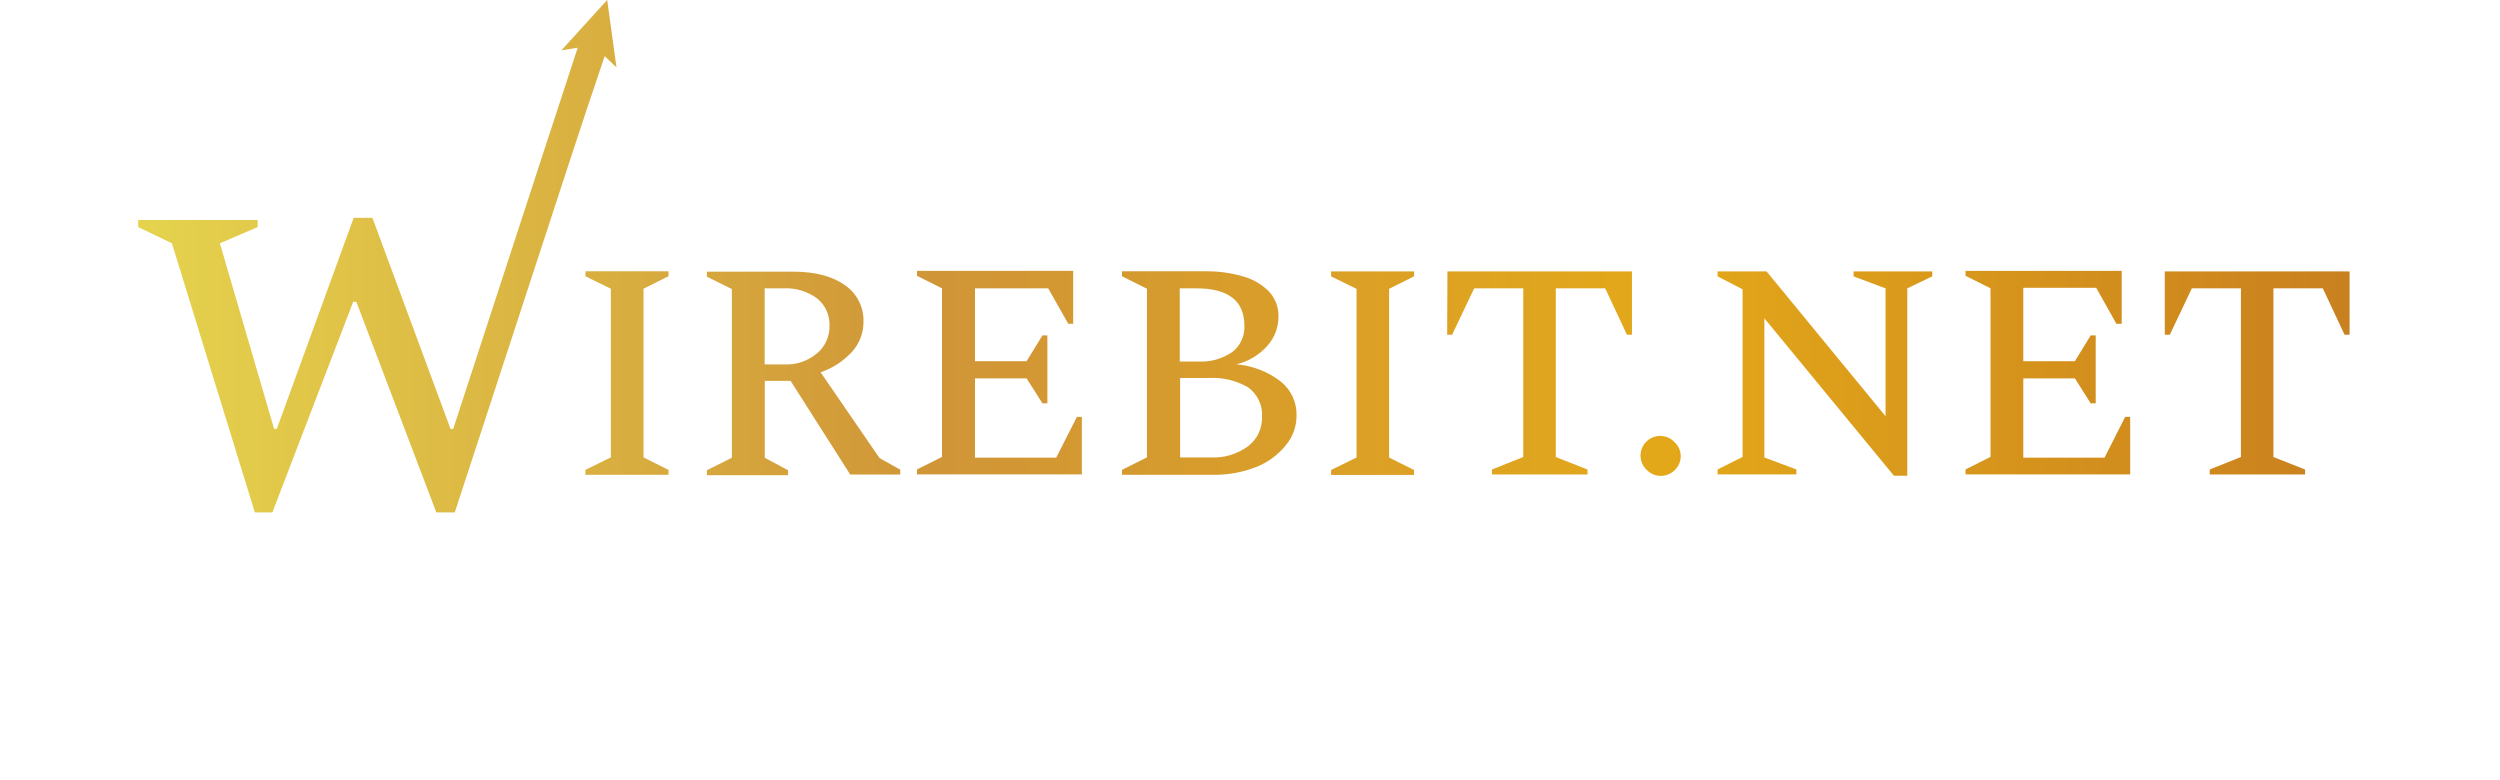 <svg width="205" height="64" viewBox="0 0 205 64" fill="none" xmlns="http://www.w3.org/2000/svg">
<g clip-path="url(#clip0_8685_136739)">
<path d="M67.292 30.529C68.27 30.194 69.15 29.622 69.853 28.864C70.471 28.187 70.811 27.302 70.806 26.385C70.825 25.794 70.694 25.208 70.425 24.681C70.157 24.154 69.759 23.704 69.269 23.373C68.245 22.646 66.836 22.277 65.053 22.277H57.964V22.681L60.013 23.706V37.536L57.964 38.561V38.965H64.623V38.561L62.712 37.536V31.231H64.828L69.72 38.914H73.818V38.509L72.122 37.562L67.292 30.529ZM66.969 28.992C66.24 29.601 65.311 29.919 64.362 29.883H62.702V23.645H64.208C65.204 23.585 66.19 23.875 66.995 24.464C67.33 24.733 67.597 25.077 67.775 25.469C67.953 25.86 68.037 26.288 68.019 26.718C68.028 27.153 67.938 27.585 67.756 27.981C67.574 28.376 67.305 28.726 66.969 29.002V28.992ZM48.017 22.246H54.819V22.651L52.77 23.675V37.505L54.819 38.53V38.934H48.001V38.53L50.091 37.505V23.675L48.001 22.651L48.017 22.246ZM37.163 35.17L44.62 12.319L45.189 10.588L46.388 6.92L47.371 3.913L46.029 4.129L49.789 0L50.552 5.527L49.584 4.6L48.047 9.169L46.664 13.364L37.291 42.018H35.779L29.218 24.746H28.962L22.334 42.018H20.899L14.097 19.951L11.331 18.619V18.041H21.13V18.619L18.031 19.951L22.477 35.17H22.697L29.003 17.861H30.539L36.942 35.17H37.163ZM109.151 22.256H115.953V22.661L113.905 23.685V37.516L115.953 38.54V38.945H109.151V38.54L111.236 37.516V23.685L109.151 22.661V22.256ZM174.266 34.181H174.675V38.899H161.173V38.494L163.222 37.469V23.639L161.173 22.615V22.21H173.979V26.549H173.543L171.889 23.598H165.911V29.617H170.142L171.438 27.502H171.848V33.075H171.438L170.142 31.026H165.911V37.531H172.57L174.266 34.181ZM192.665 22.256V27.45H192.255L190.472 23.645H186.421V37.475L189.018 38.499V38.904H181.196V38.499L183.757 37.475V23.645H179.731L177.923 27.45H177.513V22.256H192.665ZM151.999 22.256H158.448V22.661L156.399 23.645V39.011H155.303L144.679 26.103V37.511L147.302 38.494V38.899H140.843V38.494L142.892 37.469V23.721L140.843 22.661V22.256H144.859L154.616 34.13V23.645L151.989 22.661L151.999 22.256ZM88.308 34.181H88.713V38.899H75.195V38.494L77.244 37.469V23.639L75.195 22.615V22.21H88.001V26.549H87.597L85.952 23.645H79.949V29.617H84.18L85.481 27.502H85.886V33.075H85.481L84.18 31.026H79.949V37.531H86.608L88.308 34.181ZM105.007 31.271C103.957 30.468 102.698 29.983 101.381 29.873C102.373 29.639 103.268 29.102 103.942 28.337C104.514 27.685 104.831 26.848 104.833 25.98C104.846 25.599 104.784 25.22 104.651 24.863C104.517 24.506 104.314 24.179 104.054 23.901C103.461 23.308 102.723 22.881 101.913 22.661C100.915 22.372 99.879 22.232 98.84 22.246H92.002V22.651L94.051 23.675V37.505L92.002 38.53V38.934H99.439C100.65 38.956 101.854 38.742 102.984 38.304C103.933 37.934 104.771 37.325 105.417 36.537C106 35.847 106.319 34.972 106.318 34.068C106.33 33.533 106.218 33.001 105.991 32.516C105.763 32.031 105.427 31.605 105.007 31.271ZM96.74 23.645H98.118C100.73 23.645 102.038 24.669 102.041 26.718C102.06 27.129 101.98 27.539 101.807 27.913C101.634 28.286 101.374 28.613 101.048 28.864C100.227 29.43 99.24 29.704 98.246 29.643H96.74V23.645ZM102.344 36.589C101.456 37.242 100.37 37.567 99.27 37.511H96.77V30.995H99.091C100.227 30.924 101.359 31.192 102.344 31.763C102.73 32.042 103.038 32.416 103.239 32.848C103.439 33.28 103.524 33.757 103.486 34.232C103.494 34.687 103.395 35.138 103.196 35.547C102.998 35.956 102.706 36.313 102.344 36.589ZM137.334 36.276C137.487 36.422 137.61 36.598 137.693 36.794C137.777 36.989 137.82 37.198 137.82 37.411C137.82 37.623 137.777 37.833 137.693 38.028C137.61 38.223 137.487 38.399 137.334 38.545C137.184 38.696 137.006 38.816 136.809 38.898C136.613 38.98 136.402 39.022 136.189 39.022C135.976 39.022 135.766 38.98 135.569 38.898C135.373 38.816 135.194 38.696 135.044 38.545C134.884 38.398 134.755 38.219 134.665 38.02C134.576 37.821 134.528 37.606 134.523 37.388C134.519 37.17 134.56 36.953 134.642 36.751C134.724 36.549 134.846 36.365 135.001 36.212C135.156 36.058 135.34 35.938 135.543 35.857C135.746 35.777 135.963 35.739 136.181 35.745C136.399 35.751 136.614 35.801 136.812 35.892C137.01 35.984 137.188 36.114 137.334 36.276ZM118.689 22.256H133.82V27.45H133.41L131.628 23.645H127.576V37.475L130.178 38.499V38.904H122.346V38.499L124.907 37.475V23.645H120.881L119.073 27.45H118.668L118.689 22.256Z" fill="url(#paint0_linear_8685_136739)"/>
</g>
<defs>
<linearGradient id="paint0_linear_8685_136739" x1="11.331" y1="21.012" x2="192.665" y2="21.012" gradientUnits="userSpaceOnUse">
<stop stop-color="#E5D34D"/>
<stop offset="0.36" stop-color="#D09537"/>
<stop offset="0.69" stop-color="#E3A819"/>
<stop offset="1" stop-color="#C9801F"/>
</linearGradient>
<clipPath id="clip0_8685_136739">
<rect width="181.334" height="42.018" fill="white" transform="translate(11.333)"/>
</clipPath>
</defs>
</svg>

